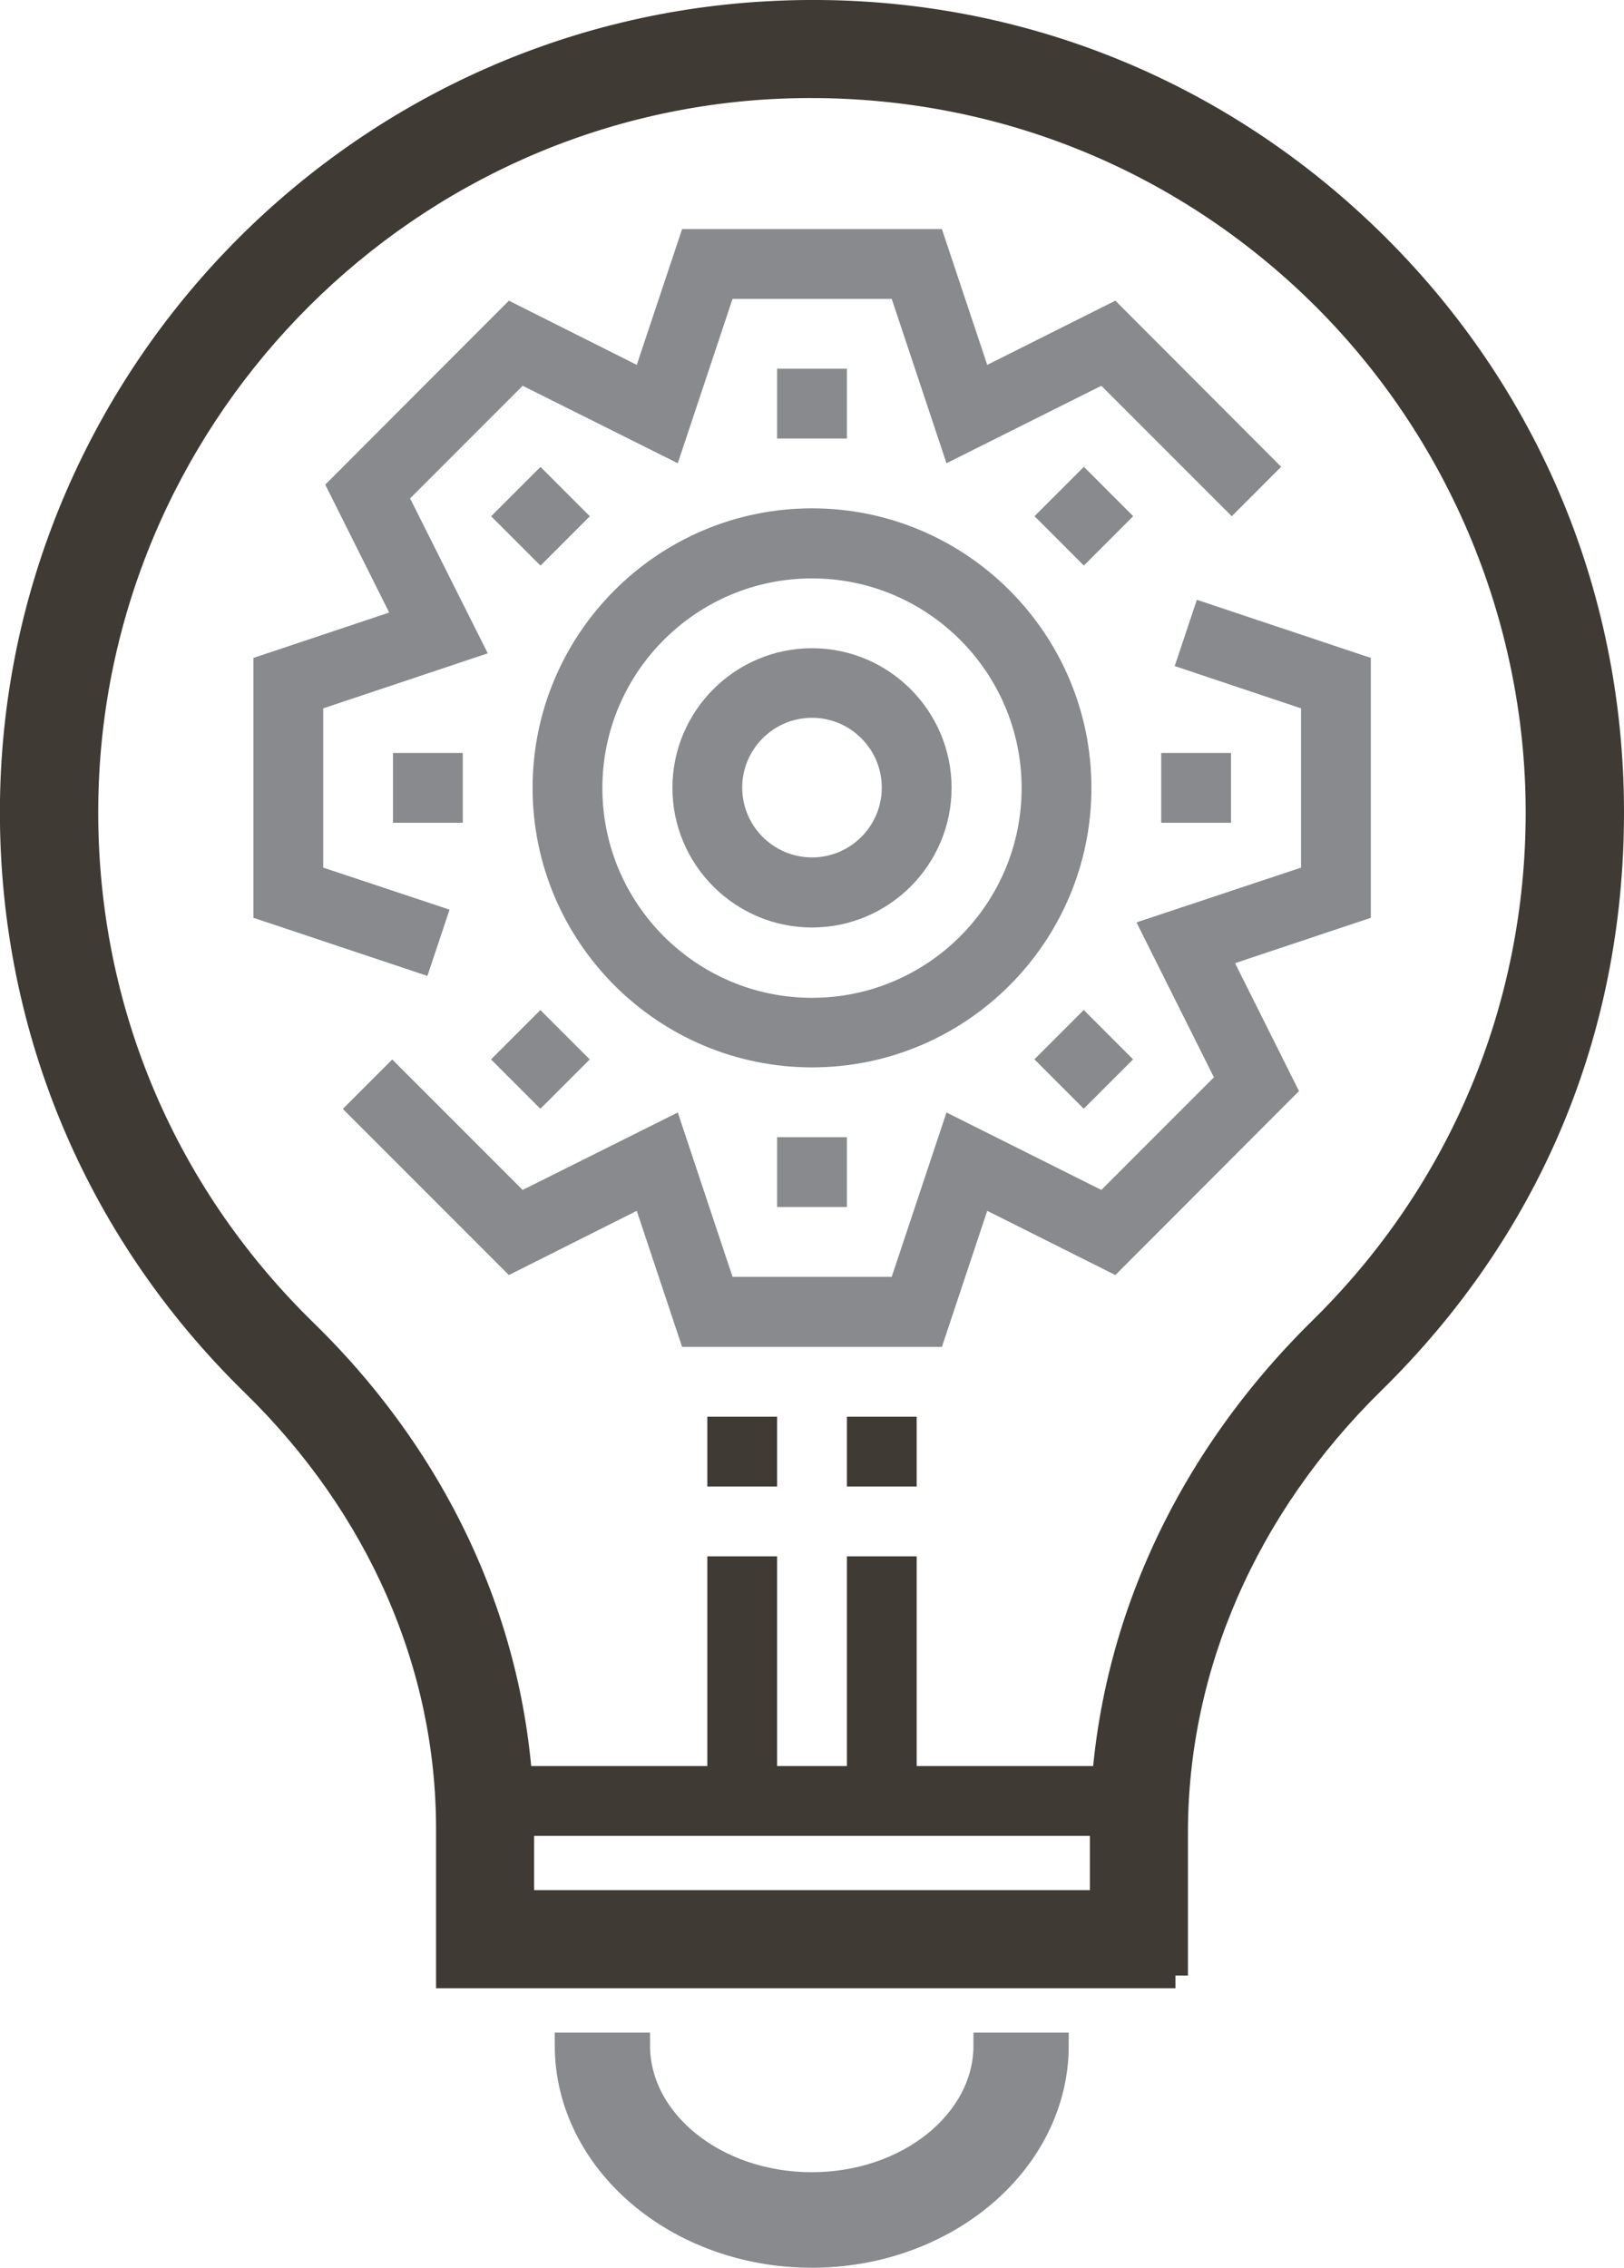 <?xml version="1.0" encoding="UTF-8"?>
<svg xmlns="http://www.w3.org/2000/svg" id="Layer_2" data-name="Layer 2" viewBox="0 0 63.76 89">
  <defs>
    <style>
      .cls-1 {
        stroke: #3f3a34;
      }

      .cls-1, .cls-2 {
        stroke-miterlimit: 10;
      }

      .cls-1, .cls-3 {
        fill: #3f3a34;
      }

      .cls-2 {
        stroke: #898a8d;
      }

      .cls-2, .cls-4 {
        fill: #898a8d;
      }

      .cls-4, .cls-3 {
        stroke-width: 0px;
      }
    </style>
  </defs>
  <g id="Capa_1" data-name="Capa 1">
    <g>
      <path class="cls-4" d="m31.88,41.89c-6.05,0-10.97-4.92-10.97-10.97s4.92-10.97,10.97-10.97,10.97,4.92,10.97,10.97-4.92,10.97-10.97,10.97Zm0-19.19c-4.54,0-8.23,3.69-8.23,8.23s3.69,8.23,8.23,8.23,8.23-3.69,8.23-8.23-3.69-8.23-8.23-8.23Z"></path>
      <path class="cls-4" d="m31.88,36.4c-3.02,0-5.48-2.46-5.48-5.48s2.46-5.48,5.48-5.48,5.48,2.46,5.48,5.48-2.46,5.48-5.48,5.48Zm0-8.23c-1.51,0-2.74,1.23-2.74,2.74s1.23,2.74,2.74,2.74,2.74-1.23,2.74-2.74-1.23-2.74-2.74-2.74Z"></path>
      <rect class="cls-4" x="30.51" y="14.47" width="2.74" height="2.74"></rect>
      <rect class="cls-4" x="19.85" y="18.89" width="2.74" height="2.74" transform="translate(-8.11 20.94) rotate(-45)"></rect>
      <rect class="cls-4" x="15.43" y="29.55" width="2.74" height="2.74"></rect>
      <rect class="cls-4" x="19.85" y="40.21" width="2.74" height="2.74" transform="translate(-23.19 27.18) rotate(-45)"></rect>
      <rect class="cls-4" x="30.51" y="44.63" width="2.74" height="2.74"></rect>
      <rect class="cls-4" x="41.18" y="40.21" width="2.74" height="2.74" transform="translate(-16.94 42.26) rotate(-45)"></rect>
      <rect class="cls-4" x="45.59" y="29.55" width="2.74" height="2.74"></rect>
      <rect class="cls-4" x="41.18" y="18.89" width="2.74" height="2.74" transform="translate(-1.86 36.02) rotate(-45)"></rect>
      <rect class="cls-3" x="33.25" y="61.08" width="2.74" height="9.6"></rect>
      <rect class="cls-3" x="33.25" y="55.6" width="2.74" height="2.74"></rect>
      <rect class="cls-3" x="27.77" y="61.08" width="2.74" height="9.6"></rect>
      <rect class="cls-3" x="27.77" y="55.6" width="2.74" height="2.74"></rect>
      <path class="cls-1" d="m46.15,77.53h-28.53v-5.76c0-6.45-2.72-12.65-7.66-17.47C3.73,48.22.37,40.09.5,31.39.75,14.99,13.76,1.45,30.12.55c8.72-.49,17.01,2.56,23.33,8.54,6.33,5.99,9.81,14.08,9.81,22.79s-3.33,16.41-9.39,22.35c-4.98,4.89-7.73,11.17-7.73,17.69v5.61Zm-25.68-2.85h22.82v-2.76c0-7.29,3.05-14.29,8.58-19.73,5.5-5.4,8.53-12.61,8.53-20.31s-3.17-15.27-8.92-20.72c-5.75-5.44-13.3-8.19-21.22-7.77C15.41,4.21,3.58,16.53,3.36,31.44c-.12,7.9,2.93,15.29,8.59,20.82,5.5,5.36,8.52,12.29,8.52,19.51v2.91Z"></path>
      <path class="cls-2" d="m31.88,88.5c-5.29,0-9.6-3.69-9.6-8.23h2.74c0,3.02,3.08,5.48,6.85,5.48s6.85-2.46,6.85-5.48h2.74c0,4.54-4.31,8.23-9.6,8.23Z"></path>
      <rect class="cls-3" x="19.54" y="69.31" width="24.68" height="2.74"></rect>
      <polygon class="cls-4" points="36.98 52.86 26.78 52.86 25 47.52 19.98 50.04 13.46 43.52 15.4 41.58 20.52 46.7 26.61 43.66 28.76 50.11 35.01 50.11 37.16 43.66 43.24 46.7 47.66 42.28 44.62 36.2 51.08 34.05 51.08 27.8 46.12 26.14 46.99 23.54 53.82 25.82 53.82 36.02 48.49 37.8 51 42.82 43.79 50.04 38.76 47.52 36.98 52.86"></polygon>
      <polygon class="cls-4" points="16.78 38.3 9.95 36.02 9.95 25.82 15.28 24.04 12.77 19.02 19.98 11.8 25 14.32 26.78 8.99 36.98 8.99 38.76 14.32 43.79 11.8 50.3 18.32 48.36 20.26 43.24 15.14 37.16 18.18 35.01 11.73 28.76 11.73 26.61 18.18 20.52 15.14 16.1 19.56 19.15 25.64 12.69 27.8 12.69 34.05 17.65 35.7 16.78 38.3"></polygon>
    </g>
  </g>
</svg>

